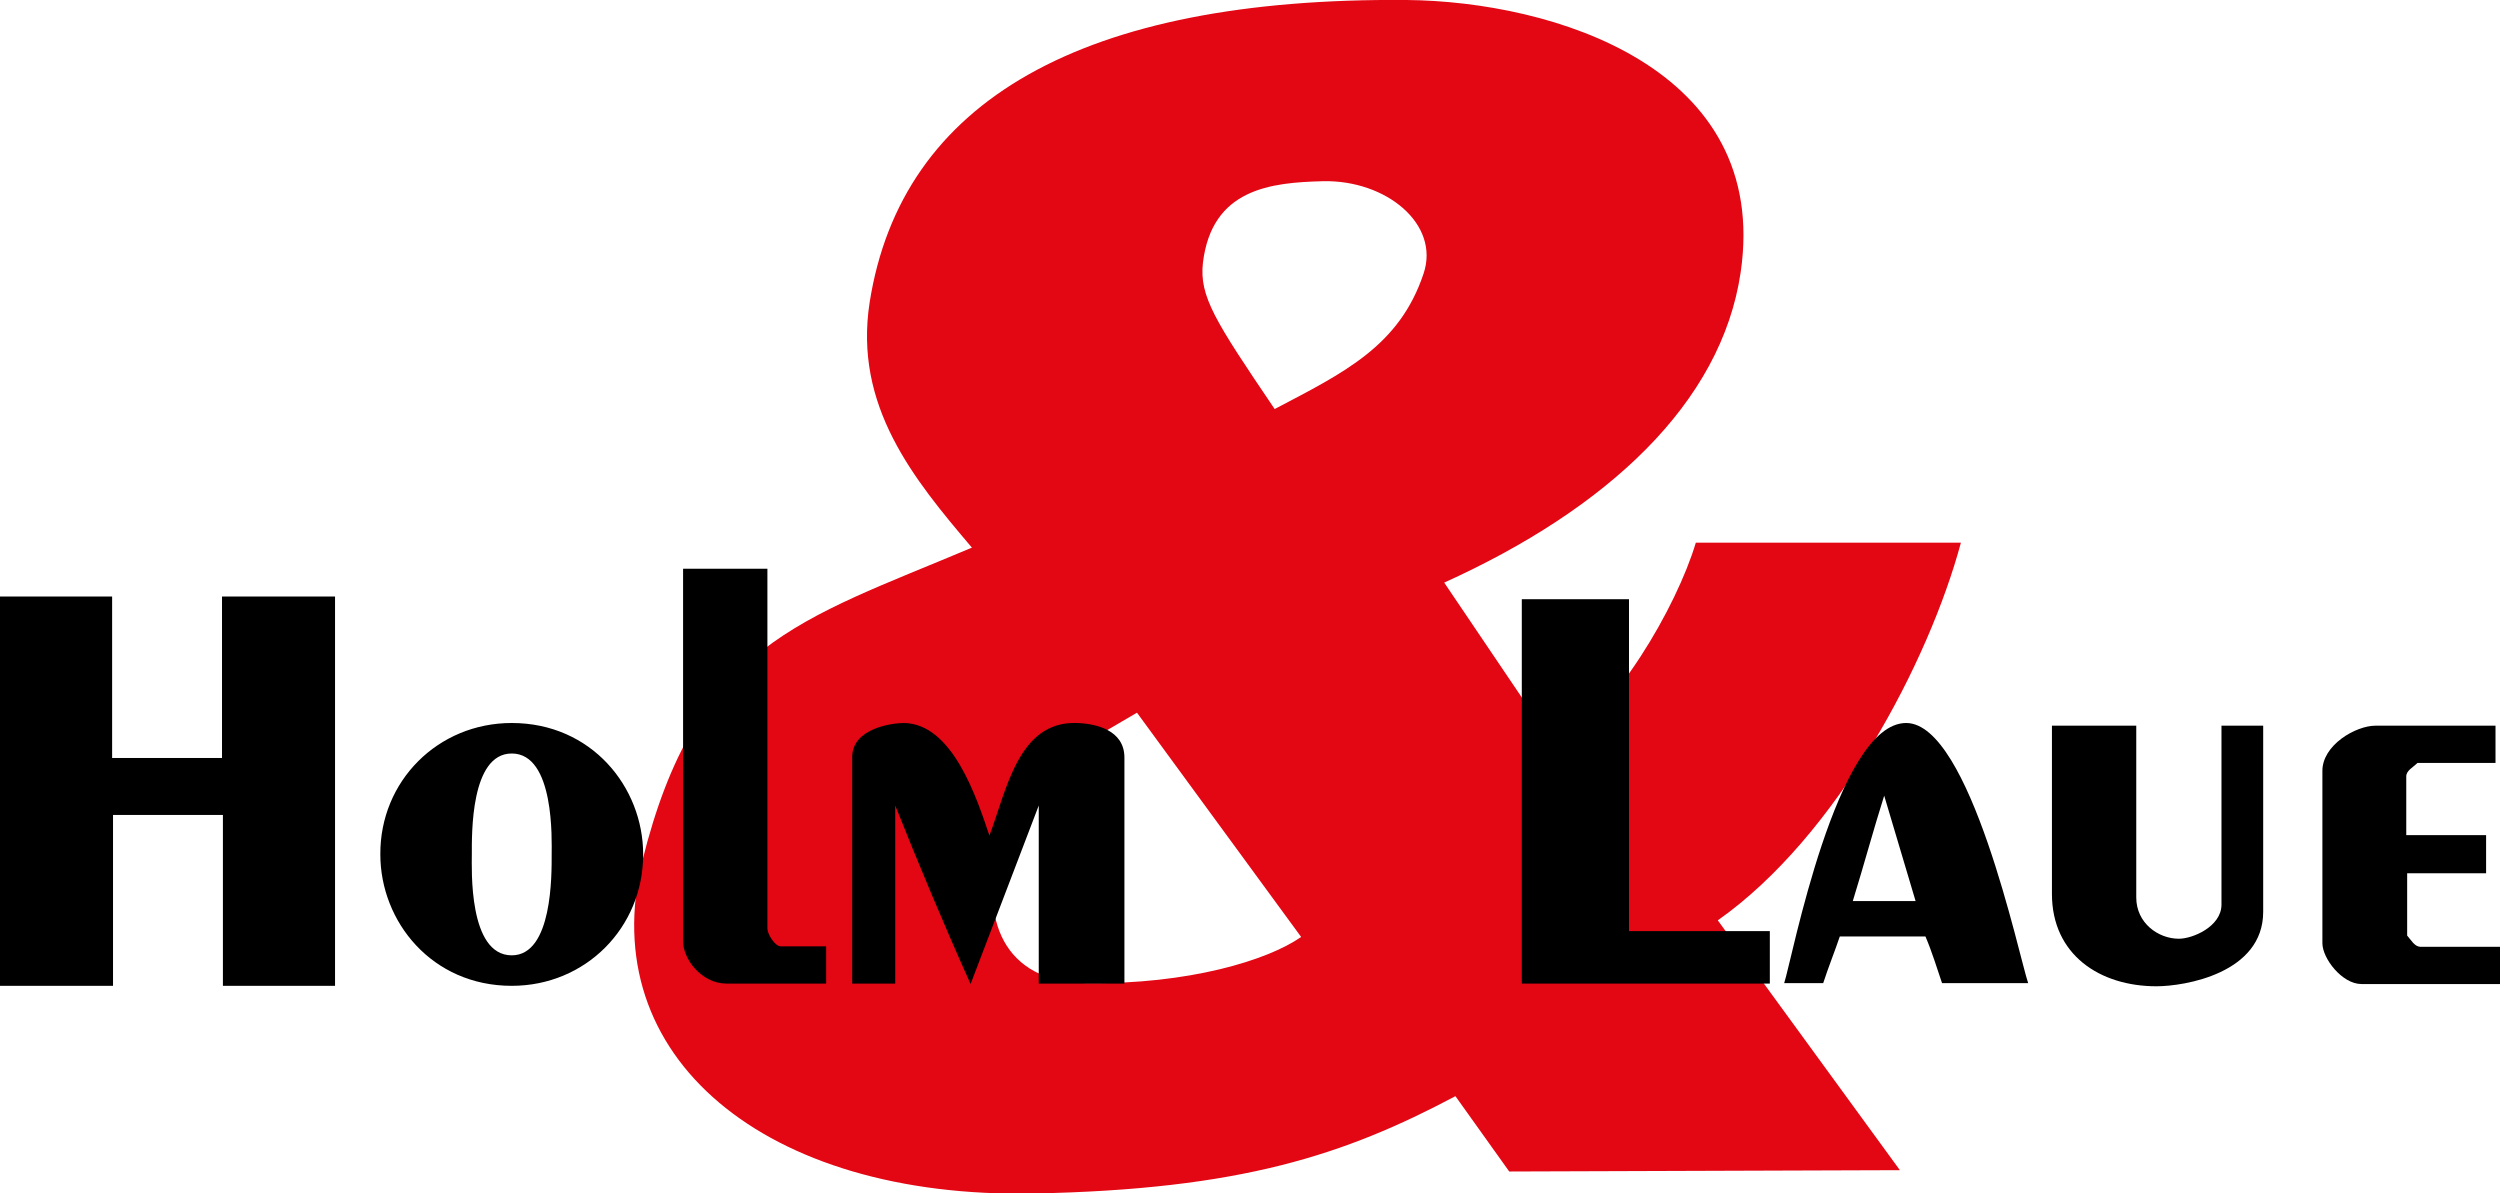 <?xml version="1.0" encoding="UTF-8"?> <!-- Generator: Adobe Illustrator 19.1.0, SVG Export Plug-In . SVG Version: 6.00 Build 0) --> <svg xmlns="http://www.w3.org/2000/svg" xmlns:xlink="http://www.w3.org/1999/xlink" x="0px" y="0px" viewBox="0 0 557.4 266.1" style="enable-background:new 0 0 557.4 266.1;" xml:space="preserve"> <style type="text/css"> .st0{fill-rule:evenodd;clip-rule:evenodd;fill:#E30613;} .st1{fill-rule:evenodd;clip-rule:evenodd;} </style> <g id="Hintergrund"> </g> <g id="Hilfslinien_anzeigen"> </g> <g id="Vordergrund"> <g> <path class="st0" d="M290.1,208.9l-36.6-50c-23.8,14.1-25.1,12.9-30.5,30.4c-4.7,15.1,0.6,29.8,19.3,29.9 C265,219.5,282.7,214.1,290.1,208.9z M284.2,91.2c15.4-8.1,27.8-14,33.2-30.2c3.7-11-8.3-20.9-22.4-20.6 c-11.6,0.3-24.8,1.6-26.8,18.2C267.4,66.1,270.8,71.4,284.2,91.2z M378.1,121h59.1c-7.1,26.4-27.5,65.4-54.2,84.2l40.6,55.7 l-87.1,0.3l-12-16.8c-24.7,13.1-47.8,20.8-94,21.7c-60.1,1.2-98-30.6-87.3-74.1c12-48.4,34.9-53.6,73.5-69.9 c-13-15.3-26.4-31.6-22.8-54.7c7.1-45,47.5-68,119.7-67.4c32.5,0.3,81.2,15,74.5,60.7c-4.3,29.3-29.9,52.8-66.1,69.2l24.8,36.7 C359.9,159.2,373.8,135.4,378.1,121z"></path> <g> <path class="st1" d="M152.3,126.8h18.8V207c0,1.3,1.7,4,3,4h10.1v8.3H162c-5.6,0-9.8-5.5-9.7-9.6V126.8z"></path> <polygon class="st1" points="0,133 25,133 25,169 49.5,169 49.5,133 74.7,133 74.7,219.8 49.7,219.8 49.7,181.7 25.2,181.7 25.2,219.8 0,219.8 "></polygon> <polygon class="st1" points="339.3,133.6 363.2,133.6 363.2,207.6 394.6,207.6 394.6,219.3 339.3,219.3 "></polygon> <path class="st1" d="M201.5,161.2c10.9,0.1,16.3,16.8,19.1,25.1c3.8-10,6.4-25.5,19.4-25.1c4.2,0.1,10.7,1.5,10.7,7.7v50.4h-19.1 v-39.7l-15.2,39.8c-5.8-12.9-11.5-26.5-16.8-39.8v39.7H190v-50.5C190,162.3,199.1,161.2,201.5,161.2z"></path> <path class="st1" d="M457.5,161.8h18.8v38.3c0,5.7,4.9,9.2,9.5,9.2c3.1,0,9.4-2.7,9.5-7.5v-40h9.3v41.5 c0,13.7-17.5,16.6-23.8,16.6c-12.6,0-23.3-7-23.3-20.6V161.8z"></path> <path class="st1" d="M529.6,161.8h26.8v8.3H539c-1,1-2.5,1.7-2.5,3v13.1h17.8v8.5h-17.6v13.9c0.9,1,1.6,2.4,2.9,2.5h17.9v8.3h-31 c-4.3,0-8.7-5.7-8.7-9.1v-38.3C517.7,166.1,525.3,161.8,529.6,161.8z"></path> <path class="st1" d="M114.1,168c-9.2,0-8.9,18-8.9,22.5c0,3.1-0.8,22.5,8.9,22.5c9.1,0,8.9-18,8.9-22.5 C123,187.4,123.7,168,114.1,168z M114.1,161.2c17.8,0,29.3,14.3,29.3,29.3c0,16.4-12.9,29.3-29.3,29.3 c-17.8,0-29.3-14.3-29.3-29.3C84.7,174.2,97.6,161.2,114.1,161.2z"></path> <path class="st1" d="M413.1,200.9h14l-7-23.5C417.7,185,415.6,192.8,413.1,200.9z M425,161.2c14.3,0,25.2,52.2,27.2,58H433 c-1.1-3.2-2.2-6.9-3.7-10.4h-19.1c-1,3-2.5,6.7-3.7,10.4h-8.7C399.5,214.1,409.5,161.2,425,161.2z"></path> </g> </g> </g> </svg> 